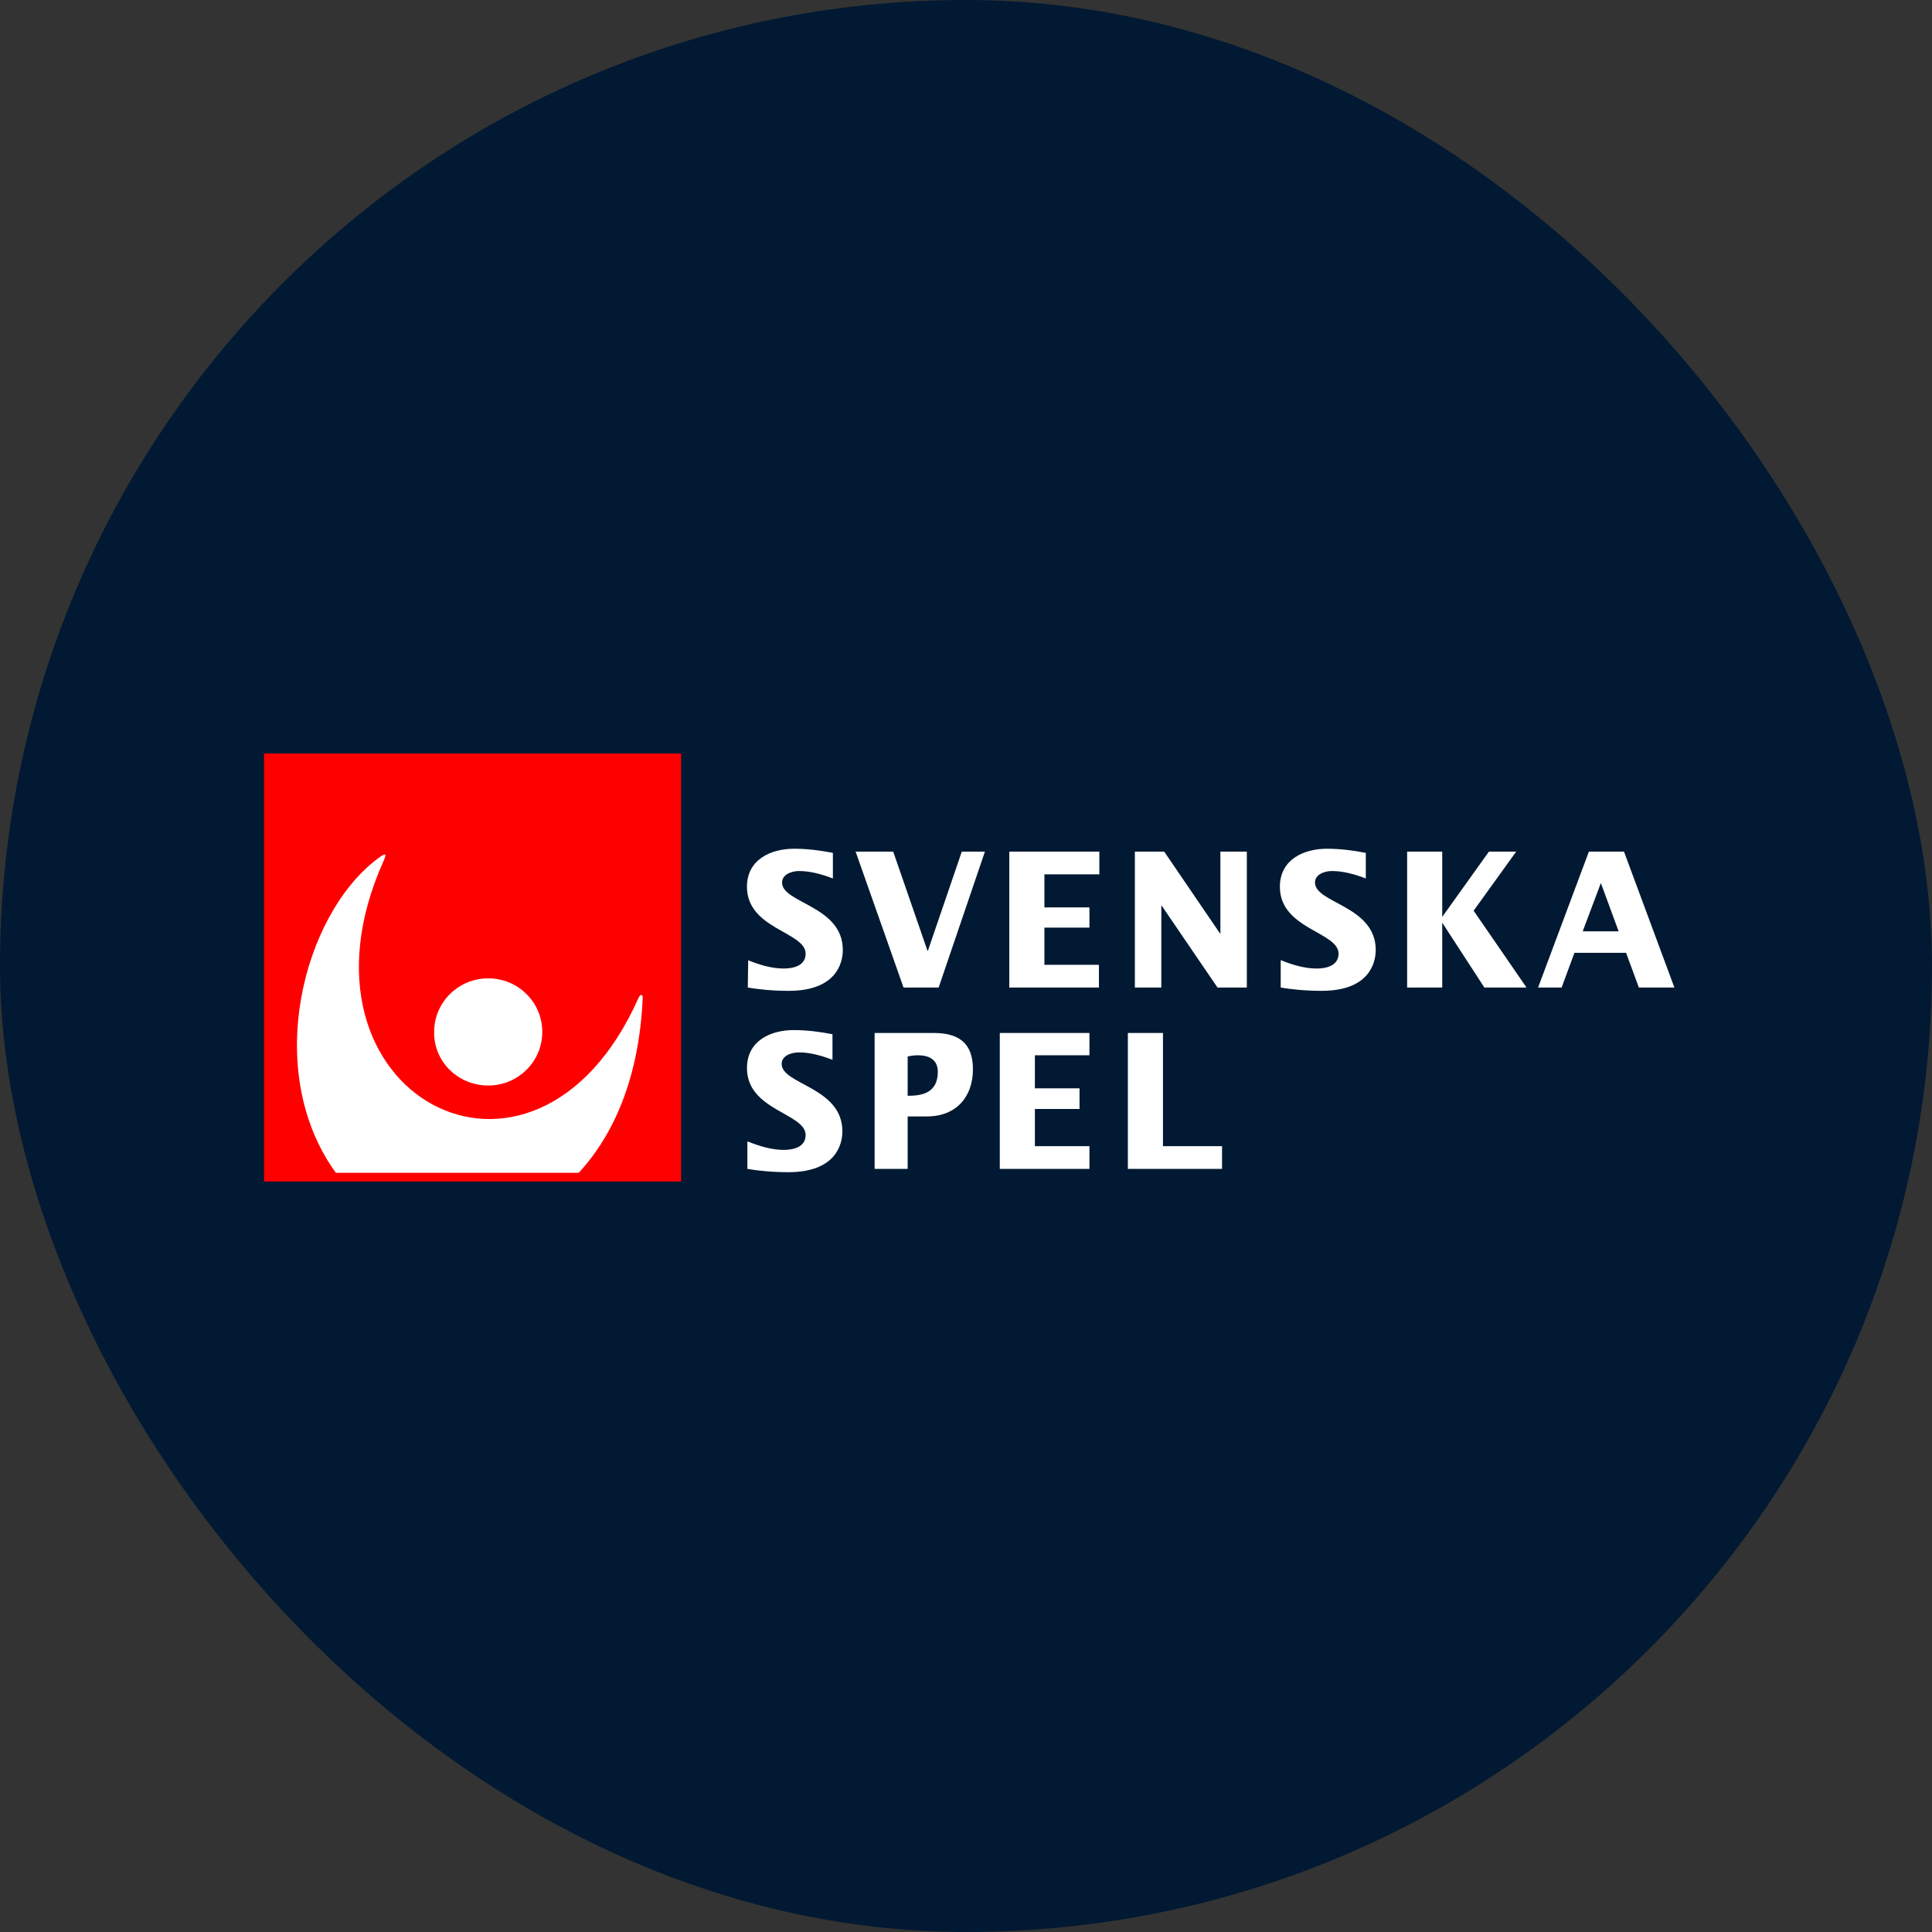 <?xml version="1.0" encoding="UTF-8"?> <svg xmlns="http://www.w3.org/2000/svg" width="300" height="300" viewBox="0 0 300 300" fill="none"><rect x="0" y="0" width="300" height="300" fill="#333333" stroke="none"/><rect width="300" height="300" rx="150" fill="#011932"></rect><path d="M116.181 149.11C117.913 149.816 119.837 150.393 121.697 150.393C123.109 150.393 125.097 150.008 125.097 148.084C125.097 144.684 115.988 144.299 115.988 137.692C115.988 133.458 119.709 131.79 123.301 131.79C125.354 131.79 127.342 132.047 129.331 132.432V136.409C127.663 135.767 125.867 135.254 124.071 135.254C123.045 135.254 121.441 135.703 121.441 137.05C121.441 140.258 130.871 140.642 130.871 147.506C130.871 149.623 129.78 153.857 122.467 153.857C119.837 153.857 117.592 153.6 116.117 153.344L116.181 149.11Z" fill="white"></path><path d="M132.859 132.239H138.696L144.021 147.634H144.085L149.345 132.239H152.937L145.753 153.343H140.3L132.859 132.239Z" fill="white"></path><path d="M156.722 132.239H170.706V135.767H162.175V140.899H169.167V144.042H162.175V149.815H170.642V153.343H156.722V132.239Z" fill="white"></path><path d="M176.223 132.239H180.778L189.438 144.94H189.502V132.239H193.607V153.343H189.053L180.393 140.642H180.329V153.343H176.223V132.239Z" fill="white"></path><path d="M198.932 149.11C200.664 149.816 202.588 150.393 204.448 150.393C205.86 150.393 207.848 150.008 207.848 148.084C207.848 144.684 198.739 144.299 198.739 137.692C198.739 133.458 202.46 131.79 206.052 131.79C208.105 131.79 210.093 132.047 212.082 132.432V136.409C210.414 135.767 208.618 135.254 206.822 135.254C205.796 135.254 204.192 135.703 204.192 137.05C204.192 140.258 213.622 140.642 213.622 147.506C213.622 149.623 212.531 153.857 205.218 153.857C202.588 153.857 200.343 153.6 198.868 153.344V149.11" fill="white"></path><path d="M218.497 132.239H223.949V142.374L231.198 132.239H235.432L228.824 141.412L237.035 153.343H230.492L223.949 143.272V153.343H218.497V132.239Z" fill="white"></path><path d="M246.722 132.239H252.174L260 153.343H254.484L252.495 147.955H244.477L242.488 153.343H238.832L246.722 132.239ZM251.34 144.619L248.582 137.114L245.76 144.619H251.34Z" fill="white"></path><path d="M155.247 160.399H169.167V163.863H160.699V168.995H167.627V172.203H160.699V177.976H169.167V181.504H155.247V160.399Z" fill="white"></path><path d="M116.181 177.271C117.913 177.977 119.837 178.554 121.697 178.554C123.109 178.554 125.097 178.169 125.097 176.245C125.097 172.845 115.988 172.46 115.988 165.853C115.988 161.619 119.645 159.951 123.237 159.951C125.29 159.951 127.278 160.208 129.267 160.593V164.57C127.599 163.928 125.803 163.415 124.071 163.415C122.98 163.415 121.377 163.864 121.377 165.211C121.377 168.419 130.806 168.804 130.806 175.667C130.806 177.784 129.716 182.018 122.403 182.018C119.773 182.018 117.528 181.761 116.052 181.505V177.271" fill="white"></path><path d="M135.874 160.399H144.983C148.767 160.399 151.077 161.875 151.077 166.044C151.077 170.278 148.511 173.357 143.956 173.357H140.941V181.504H135.81V160.399M140.941 170.15C142.866 170.15 145.624 169.893 145.624 166.429C145.624 164.505 144.213 163.863 142.545 163.863C142.032 163.863 141.455 163.928 140.941 164.056V170.15Z" fill="white"></path><path d="M175.133 160.399H180.585V177.976H189.758V181.504H175.133V160.399Z" fill="white"></path><rect x="41" y="117" width="64.763" height="66.467" fill="#FF0000"></rect><path d="M75.81 168.558C80.454 168.558 84.207 164.839 84.207 160.238C84.207 155.636 80.454 151.917 75.81 151.917C71.167 151.917 67.414 155.636 67.414 160.238C67.35 164.902 71.167 168.558 75.81 168.558ZM99.154 154.943C82.998 191.314 43.37 169.882 59.527 133.763C60.099 132.502 59.972 132.313 58.573 133.385C47.059 142.084 40.699 166.289 52.148 182.111H89.868C95.274 176.248 99.218 167.424 99.791 155.132C99.854 154.312 99.473 154.312 99.154 154.943Z" fill="white"></path></svg> 